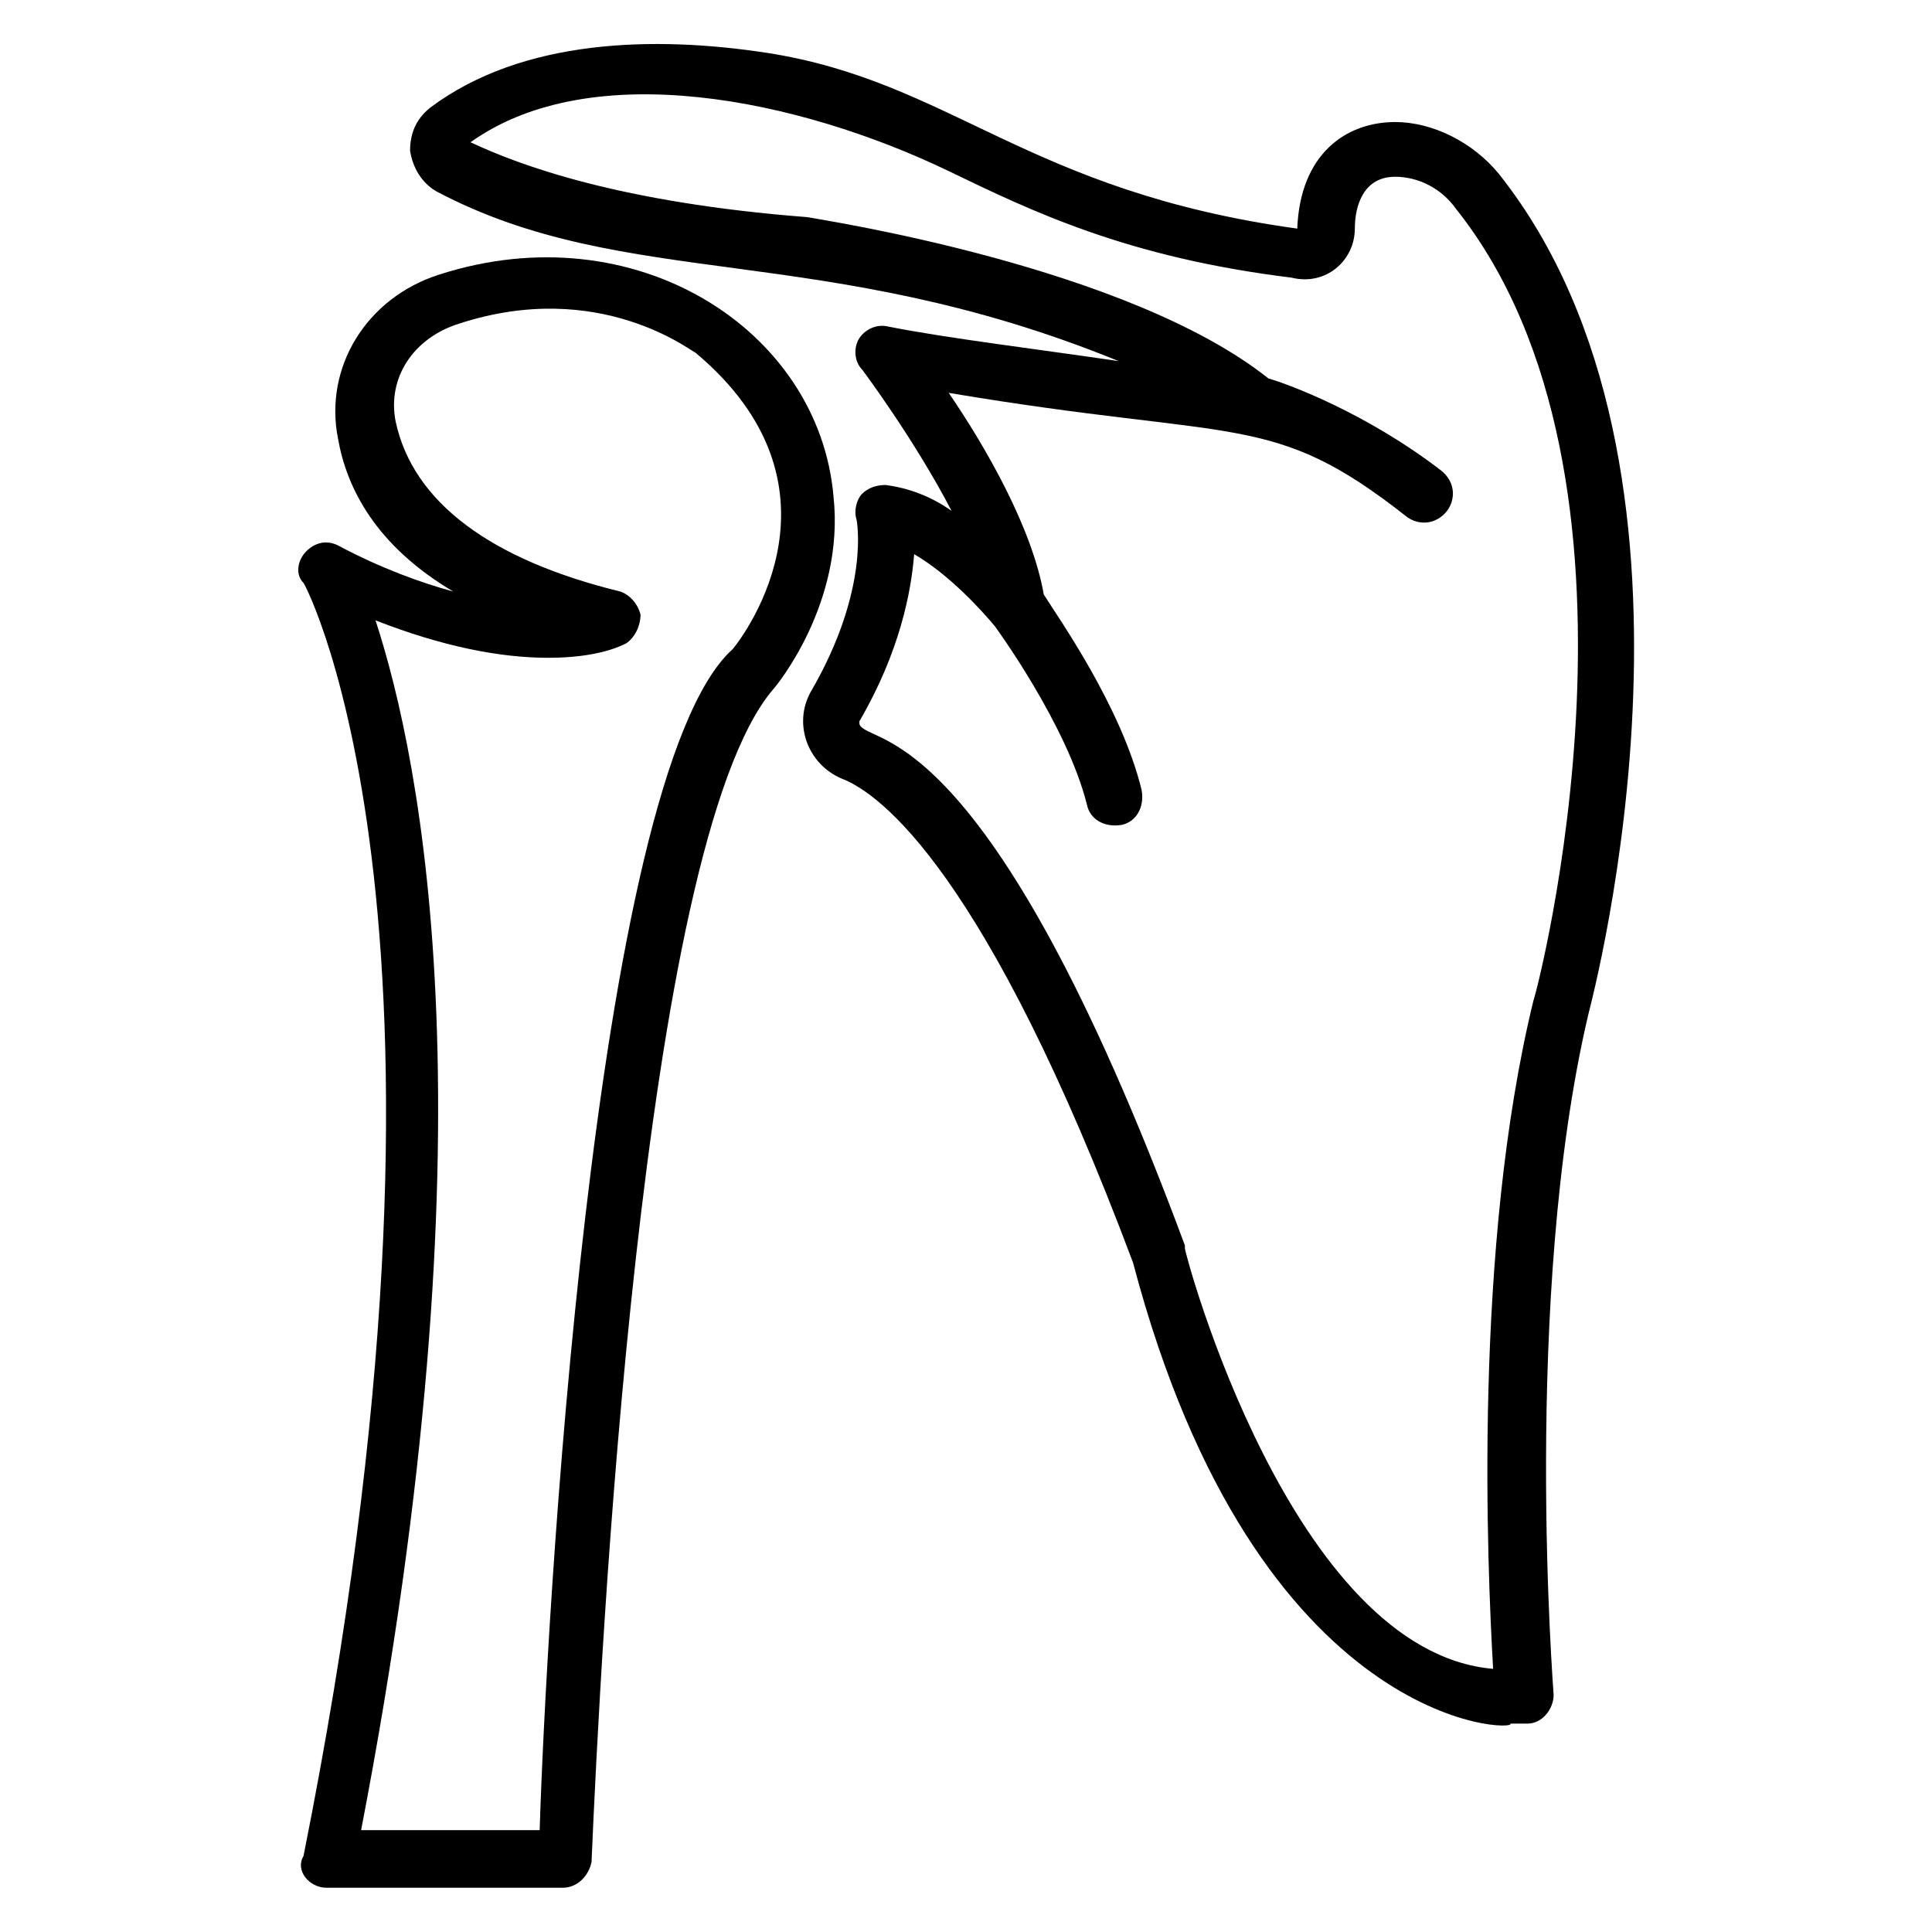 <?xml version="1.0" encoding="UTF-8"?>
<!-- Uploaded to: ICON Repo, www.iconrepo.com, Generator: ICON Repo Mixer Tools -->
<svg fill="#000000" width="800px" height="800px" version="1.1" viewBox="144 144 512 512" xmlns="http://www.w3.org/2000/svg">
 <g>
  <path d="m230.54 644.27h62.594c3.816 0 6.871-3.055 7.633-6.871 2.289-53.434 12.977-269.46 48.09-310.68 0.762-0.762 19.082-22.902 16.031-51.145-3.816-44.273-52.672-75.57-104.58-58.777-19.082 6.106-30.535 24.426-26.719 43.512 2.289 12.977 9.922 28.242 30.535 40.457-8.398-2.289-19.082-6.106-30.535-12.215-3.055-1.527-6.106-0.762-8.398 1.527-2.289 2.289-3.055 6.106-0.762 8.398 0.762 0.762 48.855 93.129 0 337.4-2.289 3.82 1.531 8.398 6.109 8.398zm12.977-335.87c17.559 6.871 32.824 9.922 45.801 9.922s19.082-3.055 20.609-3.816c2.289-1.527 3.816-4.582 3.816-7.633-0.762-3.055-3.055-5.344-5.344-6.106-34.352-8.398-54.961-23.664-59.543-45.039-2.289-11.449 4.582-22.137 16.793-25.953 37.402-12.215 61.832 7.633 62.594 7.633 41.984 35.113 13.742 74.043 9.922 78.625-37.402 33.586-49.617 262.59-51.145 312.97h-47.32c35.879-186.26 16.031-283.2 3.816-320.61z"/>
  <path d="m347.33 158.02c-29.77-4.582-64.883-3.816-89.312 14.504-3.816 3.055-5.344 6.871-5.344 11.449 0.762 4.582 3.055 8.398 6.871 10.688 50.383 26.719 102.29 12.977 180.91 45.039-20.609-3.055-45.801-6.106-61.066-9.16-3.055-0.762-6.106 0.762-7.633 3.055-1.527 2.289-1.527 6.106 0.762 8.398 0 0 13.742 18.32 23.664 37.402-5.344-3.816-11.449-6.106-17.559-6.871-2.289 0-4.582 0.762-6.106 2.289-1.527 1.527-2.289 4.582-1.527 6.871 0 0 3.816 18.32-12.215 45.801-4.582 8.398-0.762 19.082 8.398 22.902 9.922 3.816 38.168 24.426 77.098 128.24 32.824 124.43 102.29 124.43 100 122.14h4.582c3.816 0 6.871-3.816 6.871-7.633 0-0.762-8.398-105.34 9.16-180.15 1.527-6.106 38.168-145.04-23.664-222.9-6.871-8.398-17.559-13.742-27.48-13.742-12.977 0-25.191 8.398-25.953 28.242-71.762-9.926-91.605-38.93-140.46-46.566zm155.72 46.566c0-6.106 2.289-13.742 10.688-13.742 6.106 0 12.215 3.055 16.031 8.398 57.25 71.754 21.375 208.39 20.609 209.92-16.031 65.648-12.215 150.38-10.688 177.1-53.434-4.582-81.68-109.93-81.68-111.45v-0.762c-52.672-141.98-83.969-132.06-86.258-138.16v-0.762c10.688-18.32 13.742-34.352 14.504-44.273 9.16 5.344 17.559 14.504 21.375 19.082 0 0 19.082 25.953 24.426 47.328 0.762 3.816 4.582 6.106 9.16 5.344 3.816-0.762 6.106-4.582 5.344-9.16-5.344-22.137-22.137-45.801-25.953-51.906-3.055-17.559-15.266-38.93-25.191-53.434 77.098 12.977 85.496 4.582 121.37 32.824 3.055 2.289 7.633 2.289 10.688-1.527 2.289-3.055 2.289-7.633-1.527-10.688-19.848-15.266-40.457-22.902-45.801-24.426-37.402-29.77-118.32-41.984-122.14-42.746-49.617-3.816-76.336-13.742-89.312-19.848 32.062-22.902 87.023-11.449 126.71 7.633 22.137 10.688 47.328 22.902 90.84 28.242 9.164 2.285 16.797-4.586 16.797-12.98z"/>
 </g>
</svg>